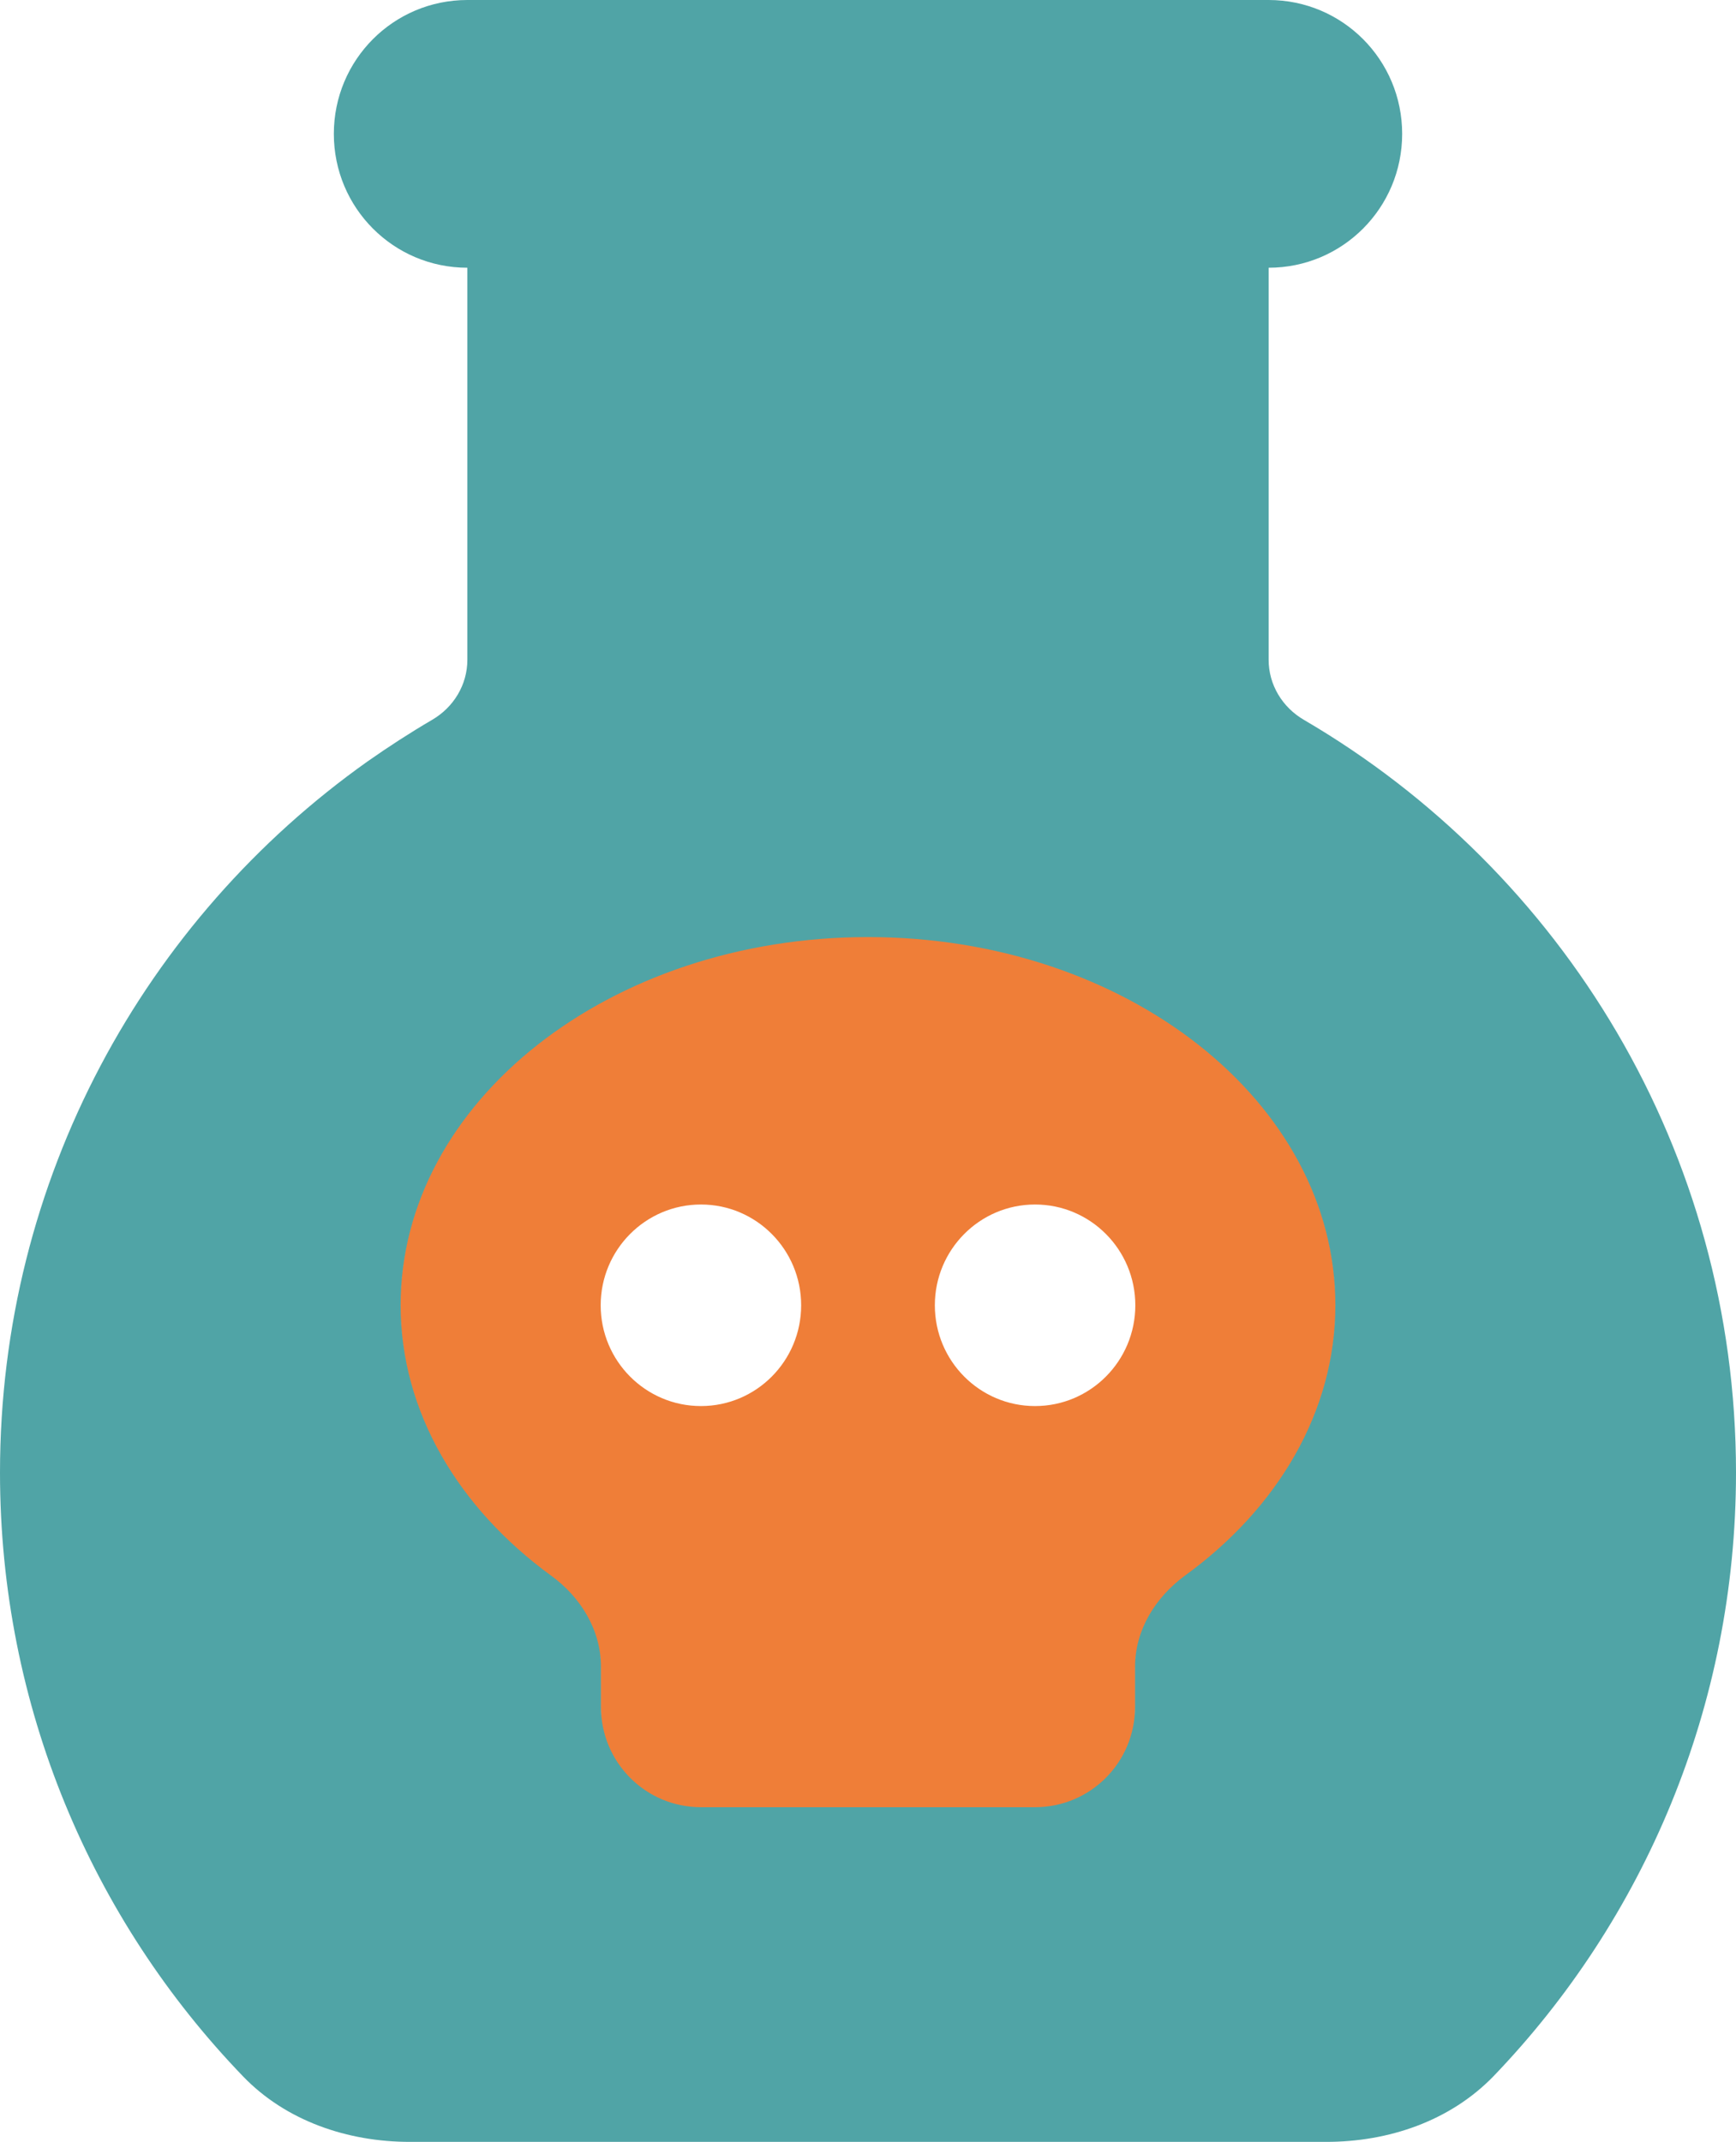 <svg width="334" height="412" xmlns="http://www.w3.org/2000/svg" xmlns:xlink="http://www.w3.org/1999/xlink" xml:space="preserve" overflow="hidden"><defs><clipPath id="clip0"><rect x="3012" y="565" width="334" height="412"/></clipPath></defs><g clip-path="url(#clip0)" transform="translate(-3012 -565)"><path d="M3230.43 885.861C3230.43 878.754 3234.37 872.373 3240.07 868.254 3257.83 855.25 3269 836.673 3269 816.077 3269 776.823 3228.74 745 3179 745 3129.26 745 3089 776.823 3089 816.077 3089 836.673 3100.17 855.331 3117.93 868.254 3123.63 872.454 3127.57 878.754 3127.57 885.861L3127.57 893.615C3127.57 904.358 3136.17 913 3146.86 913L3211.14 913C3221.83 913 3230.43 904.358 3230.43 893.615L3230.43 885.861ZM3127.57 816.077C3127.57 805.371 3136.21 796.692 3146.86 796.692 3157.51 796.692 3166.14 805.371 3166.14 816.077 3166.14 826.783 3157.51 835.462 3146.86 835.462 3136.21 835.462 3127.57 826.783 3127.57 816.077ZM3211.14 796.692C3221.79 796.692 3230.43 805.371 3230.43 816.077 3230.43 826.783 3221.79 835.462 3211.14 835.462 3200.49 835.462 3191.86 826.783 3191.86 816.077 3191.86 805.371 3200.49 796.692 3211.14 796.692Z" fill="#EF7E38" fill-rule="evenodd"/><path d="M3262.9 703.487C3258.73 701.073 3256.08 696.727 3256.08 691.899L3256.08 616.5C3270.29 616.5 3281.77 604.993 3281.77 590.75 3281.77 576.507 3270.29 565 3256.08 565L3243.23 565 3204.69 565 3153.31 565 3114.77 565 3101.92 565C3087.71 565 3076.23 576.507 3076.23 590.75 3076.23 604.993 3087.71 616.5 3101.92 616.5L3101.92 691.899C3101.92 696.727 3099.27 701.073 3095.1 703.487L3095.1 703.487C3090.84 705.981 3086.75 708.637 3082.73 711.453 3039.94 741.79 3012 791.761 3012 848.25 3012 893.312 3029.74 934.271 3058.73 964.366 3067 972.976 3078.88 977 3090.84 977L3267.16 977C3279.2 977 3291 972.976 3299.35 964.366 3328.26 934.271 3346 893.312 3346 848.25 3346 786.45 3312.6 732.536 3262.9 703.487ZM3240.02 868.045C3234.32 872.23 3230.38 878.506 3230.38 885.588L3230.38 893.312C3230.38 904.015 3221.79 912.625 3211.12 912.625L3146.88 912.625C3136.21 912.625 3127.62 904.015 3127.62 893.312L3127.62 885.588C3127.62 878.506 3123.68 872.149 3117.98 868.045 3100.24 855.09 3089.08 836.582 3089.08 816.062 3089.08 776.955 3129.3 745.25 3179 745.25 3228.7 745.25 3268.92 776.955 3268.92 816.062 3268.92 836.582 3257.76 855.17 3240.02 868.045Z" fill="#50A4A6" fill-rule="evenodd"/></g></svg>